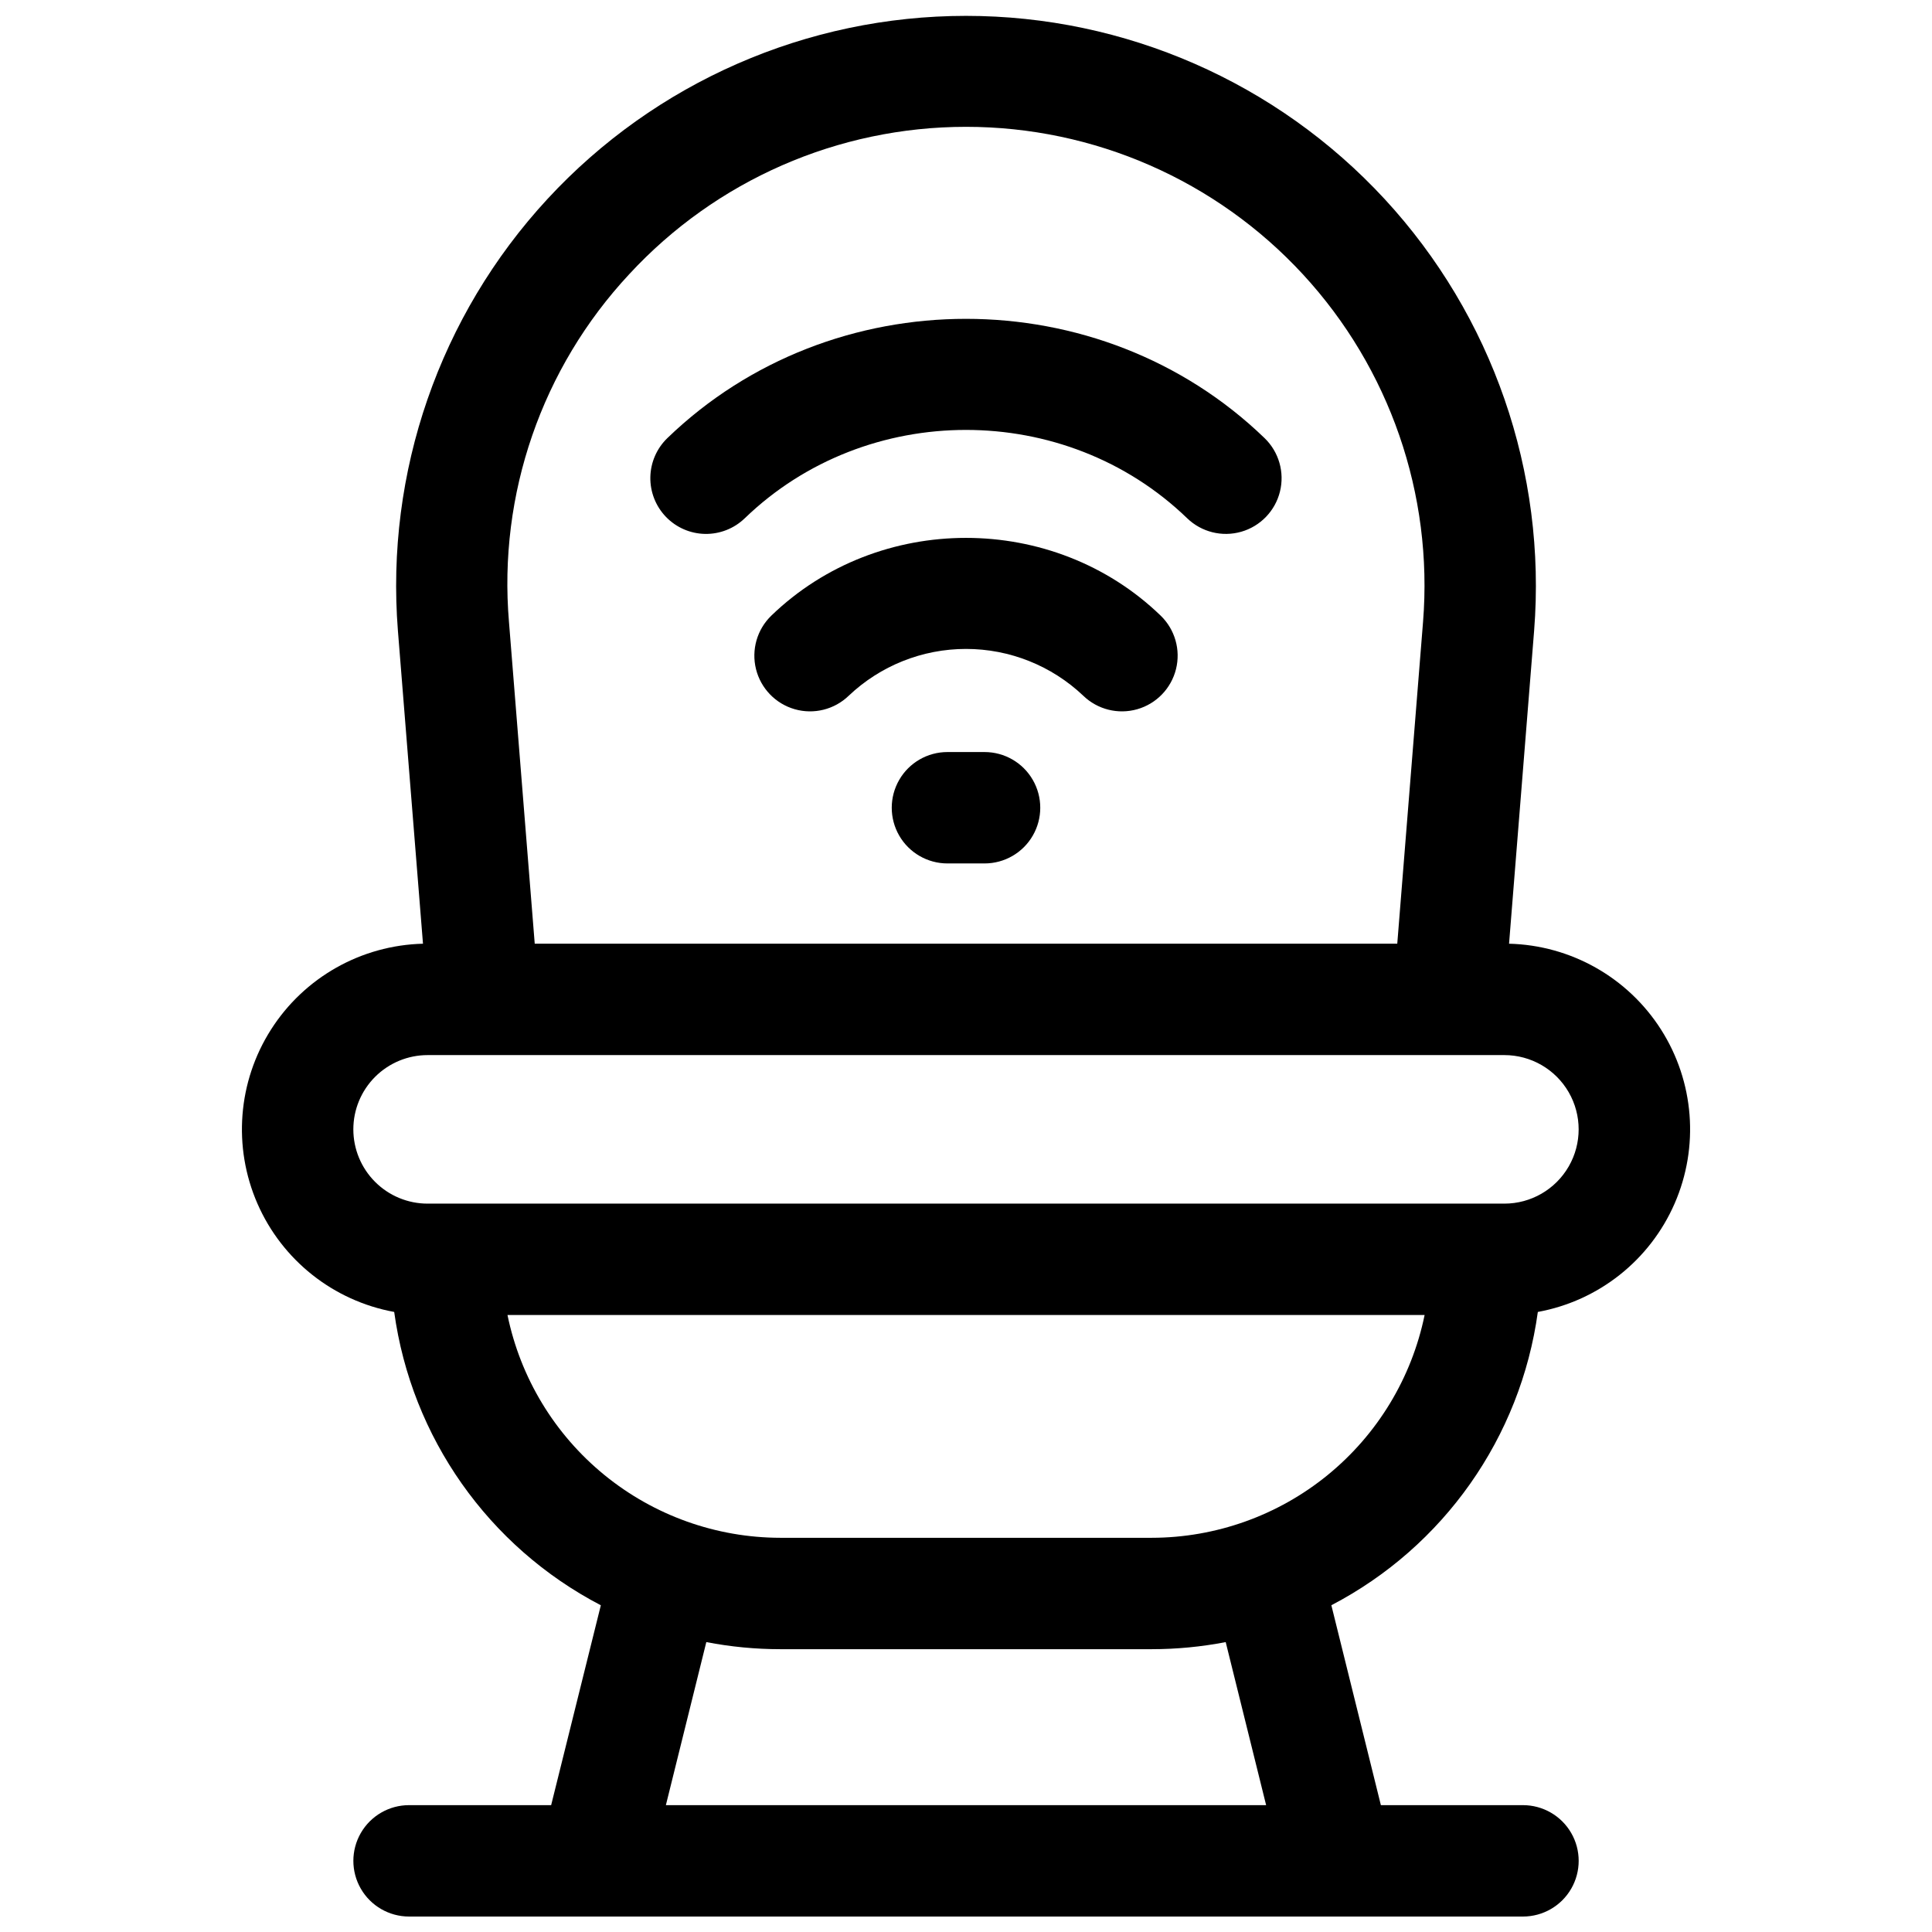 <?xml version="1.0" encoding="UTF-8"?>
<!-- Uploaded to: ICON Repo, www.svgrepo.com, Generator: ICON Repo Mixer Tools -->
<svg width="800px" height="800px" version="1.1" viewBox="144 144 512 512" xmlns="http://www.w3.org/2000/svg">
 <defs>
  <clipPath id="a">
   <path d="m208 148.09h384v503.81h-384z"/>
  </clipPath>
 </defs>
 <path d="m341.37 281.35c32.324-31.223 84.93-31.223 117.25 0 3.797 3.664 9.258 5.023 14.328 3.566 5.066-1.453 8.977-5.504 10.25-10.621 1.277-5.117-0.277-10.527-4.07-14.191-43.633-42.145-114.64-42.145-158.27 0-2.816 2.719-4.438 6.449-4.508 10.363-0.066 3.914 1.422 7.695 4.141 10.512 2.719 2.82 6.445 4.441 10.359 4.512 3.918 0.066 7.699-1.422 10.516-4.141z"/>
 <path d="m348.42 307.14c-3.793 3.664-5.344 9.074-4.07 14.191 1.277 5.113 5.184 9.164 10.254 10.617 5.07 1.453 10.527 0.09 14.32-3.574 8.387-7.961 19.512-12.402 31.078-12.402 11.562 0 22.688 4.441 31.074 12.402 3.793 3.664 9.25 5.027 14.32 3.574 5.07-1.453 8.977-5.504 10.254-10.617 1.277-5.117-0.273-10.527-4.07-14.191-28.438-27.461-74.723-27.461-103.16 0z"/>
 <path d="m404.92 343.3h-9.84c-5.273 0-10.145 2.812-12.781 7.379-2.637 4.566-2.637 10.195 0 14.762s7.508 7.379 12.781 7.379h9.84c5.273 0 10.148-2.812 12.781-7.379 2.637-4.566 2.637-10.195 0-14.762-2.633-4.566-7.508-7.379-12.781-7.379z"/>
 <g clip-path="url(#a)">
  <path d="m551.54 491.68c16.113-2.945 29.703-13.715 36.25-28.727 6.551-15.012 5.199-32.301-3.602-46.113-8.805-13.812-23.902-22.34-40.273-22.746l6.641-82.93c3.328-41.996-11.035-83.477-39.621-114.42-28.59-30.941-68.805-48.539-110.93-48.539-42.129 0-82.344 17.598-110.93 48.539-28.59 30.945-42.953 72.426-39.625 114.42l6.644 82.93c-16.375 0.406-31.473 8.934-40.273 22.746-8.805 13.812-10.152 31.102-3.606 46.113 6.551 15.012 20.141 25.781 36.25 28.727 4.574 33.254 24.984 62.23 54.762 77.734l-13.168 52.969h-37.656c-5.273 0-10.145 2.812-12.781 7.379-2.637 4.566-2.637 10.195 0 14.762 2.637 4.566 7.508 7.379 12.781 7.379h295.2c5.273 0 10.148-2.812 12.785-7.379 2.637-4.566 2.637-10.195 0-14.762-2.637-4.566-7.512-7.379-12.785-7.379h-37.656l-13.125-52.98v0.004c29.754-15.512 50.152-44.484 54.719-77.727zm-240.82-274.98c23.004-24.918 55.371-39.09 89.281-39.09 33.91-0.004 66.281 14.168 89.281 39.086 23.004 24.918 34.547 58.312 31.84 92.117l-6.832 85.281h-228.58l-6.828-85.285v0.004c-2.863-33.824 8.703-67.281 31.84-92.113zm-73.082 226.59c0-5.219 2.074-10.223 5.766-13.914s8.695-5.766 13.914-5.766h285.36c7.031 0 13.527 3.754 17.043 9.84 3.516 6.09 3.516 13.594 0 19.68-3.516 6.09-10.012 9.844-17.043 9.844h-285.36c-5.219 0-10.223-2.074-13.914-5.766-3.691-3.691-5.766-8.695-5.766-13.918zm40.848 49.199h243.05v0.004c-3.422 16.66-12.488 31.629-25.664 42.383-13.18 10.754-29.66 16.637-46.668 16.656h-98.402c-17.004-0.023-33.48-5.906-46.652-16.664-13.172-10.754-22.234-25.719-25.66-42.375zm201.05 129.89h-159.07l10.715-43.207c6.469 1.25 13.039 1.879 19.621 1.879h98.402c6.586 0 13.156-0.629 19.621-1.879z"/>
 </g>
</svg>